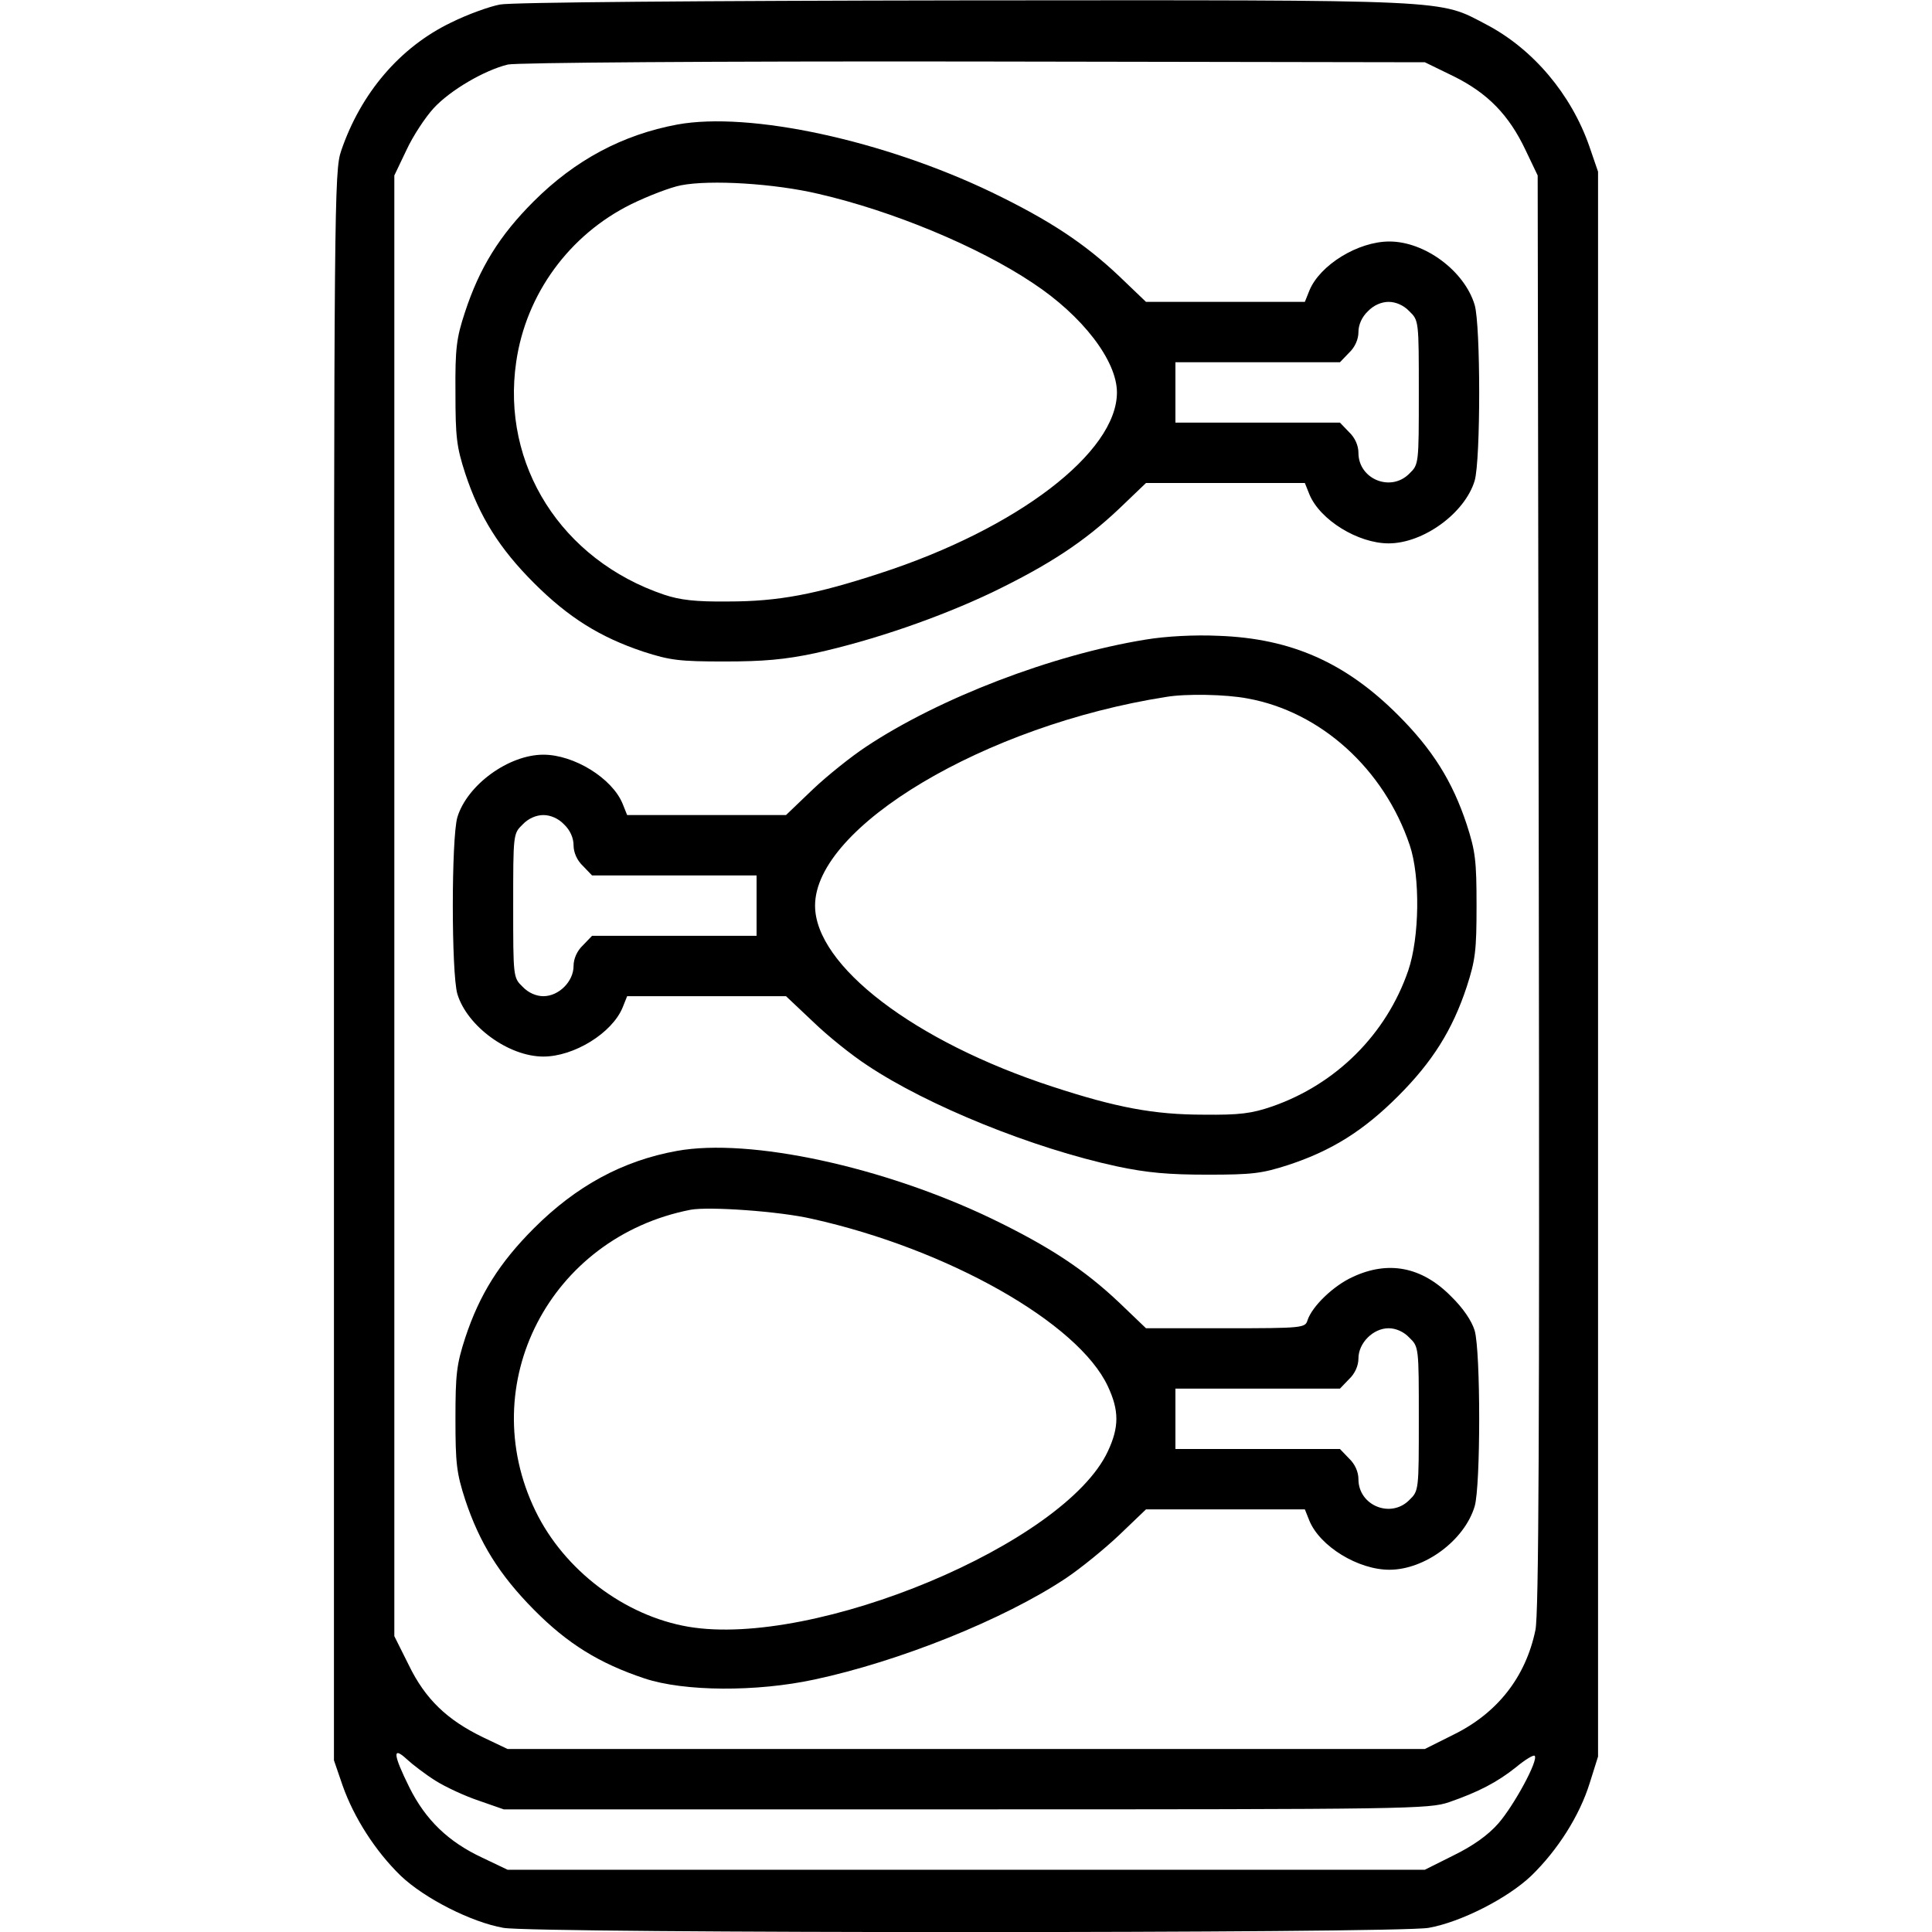 <?xml version="1.0" standalone="no"?>
<!DOCTYPE svg PUBLIC "-//W3C//DTD SVG 20010904//EN"
 "http://www.w3.org/TR/2001/REC-SVG-20010904/DTD/svg10.dtd">
<svg version="1.0" xmlns="http://www.w3.org/2000/svg"
 width="512pt" height="512pt" viewBox="0 0 512 512"
 preserveAspectRatio="xMidYMid meet">

<g transform="translate(0,512) scale(0.1,-0.1)"
fill="#000000" stroke="none">
<path d="M1325 5108 c-27 -5 -86 -26 -130 -48 -135 -65 -239 -187 -291 -340
-18 -53 -19 -133 -19 -2160 l0 -2105 23 -67 c30 -85 87 -174 154 -239 63 -60
187 -123 272 -138 83 -15 2369 -15 2452 0 85 15 209 78 272 138 70 68 128 159
155 246 l22 70 0 2100 0 2100 -23 67 c-48 138 -149 258 -273 323 -128 67 -77
65 -1384 64 -690 -1 -1201 -5 -1230 -11z m2527 -190 c91 -45 147 -103 191
-196 l32 -67 3 -1900 c2 -1429 0 -1914 -9 -1955 -26 -125 -101 -220 -217 -277
l-76 -38 -1215 0 -1216 0 -65 31 c-95 46 -153 101 -197 192 l-38 76 0 1935 0
1936 32 67 c17 37 50 87 72 111 44 48 135 101 197 116 23 5 534 9 1235 8
l1195 -2 76 -37z m-2698 -4517 c27 -17 79 -41 115 -53 l66 -23 1225 0 c1174 0
1227 1 1280 19 78 27 128 53 178 93 24 20 46 33 49 30 11 -11 -55 -132 -96
-179 -28 -32 -68 -60 -119 -85 l-76 -38 -1215 0 -1216 0 -67 32 c-90 42 -150
100 -193 186 -43 87 -46 111 -7 75 15 -14 49 -40 76 -57z"/>
<path d="M1795 4790 c-145 -27 -271 -94 -381 -204 -90 -90 -143 -175 -182
-294 -22 -67 -26 -94 -25 -212 0 -119 3 -144 26 -215 38 -115 91 -199 182
-290 92 -92 176 -144 290 -182 71 -23 96 -26 215 -26 103 0 160 5 240 22 154
34 328 94 469 161 153 74 245 135 337 222 l71 68 210 0 211 0 12 -30 c28 -68
129 -130 210 -130 92 0 202 80 228 166 16 55 16 412 0 466 -27 90 -132 168
-226 168 -83 0 -184 -62 -212 -130 l-12 -30 -211 0 -210 0 -71 68 c-92 87
-184 148 -337 222 -287 138 -642 215 -834 180z m375 -184 c195 -45 422 -139
567 -236 132 -87 223 -206 223 -290 0 -159 -264 -361 -627 -479 -171 -56 -270
-75 -403 -75 -87 -1 -128 4 -170 18 -272 92 -432 344 -392 617 26 180 141 337
305 418 45 22 105 45 132 50 77 15 247 5 365 -23z m1565 -311 c25 -24 25 -26
25 -215 0 -189 0 -191 -25 -215 -49 -50 -135 -15 -135 55 0 19 -9 40 -25 55
l-24 25 -218 0 -218 0 0 80 0 80 218 0 218 0 24 25 c16 15 25 36 25 55 0 19 9
40 25 55 15 16 36 25 55 25 19 0 40 -9 55 -25z"/>
<path d="M3036 3425 c-247 -40 -547 -155 -741 -284 -38 -25 -102 -76 -141
-113 l-71 -68 -210 0 -211 0 -12 30 c-28 68 -129 130 -210 130 -92 0 -202 -80
-228 -166 -16 -56 -16 -412 0 -468 26 -86 136 -166 228 -166 81 0 182 62 210
130 l12 30 211 0 210 0 71 -67 c39 -38 104 -90 144 -116 160 -107 439 -220
662 -268 80 -17 137 -22 240 -22 119 0 144 3 215 26 115 38 199 91 290 182 91
91 144 175 182 290 23 71 26 96 26 215 0 119 -3 144 -26 215 -38 115 -91 199
-182 290 -139 139 -283 203 -475 210 -64 3 -140 -1 -194 -10z m270 -156 c194
-35 362 -187 430 -389 28 -83 26 -244 -4 -332 -58 -169 -191 -301 -360 -360
-55 -19 -87 -23 -182 -22 -132 0 -232 19 -400 74 -366 119 -630 321 -630 480
0 209 451 478 930 553 52 9 159 7 216 -4z m-1811 -334 c16 -15 25 -36 25 -55
0 -19 9 -40 25 -55 l24 -25 218 0 218 0 0 -80 0 -80 -218 0 -218 0 -24 -25
c-16 -15 -25 -36 -25 -55 0 -41 -39 -80 -80 -80 -19 0 -40 9 -55 25 -25 24
-25 26 -25 215 0 189 0 191 25 215 15 16 36 25 55 25 19 0 40 -9 55 -25z"/>
<path d="M1794 2070 c-144 -26 -267 -93 -379 -205 -91 -91 -144 -175 -182
-290 -23 -71 -26 -96 -26 -215 0 -119 3 -144 26 -215 38 -114 90 -198 182
-291 89 -90 173 -142 293 -182 105 -35 297 -36 450 -3 225 48 502 159 666 268
39 26 103 78 142 115 l71 68 210 0 211 0 12 -30 c28 -68 129 -130 212 -130 94
0 199 78 226 168 16 54 16 411 0 466 -8 26 -31 60 -63 91 -77 78 -166 95 -260
51 -51 -23 -108 -78 -120 -115 -6 -20 -13 -21 -217 -21 l-211 0 -71 68 c-92
87 -184 148 -337 222 -287 138 -642 215 -835 180z m358 -180 c360 -80 706
-276 784 -444 30 -64 30 -108 0 -172 -114 -245 -777 -522 -1112 -465 -169 29
-329 150 -405 307 -163 336 38 725 411 798 49 9 236 -4 322 -24z m1583 -315
c25 -24 25 -26 25 -215 0 -189 0 -191 -25 -215 -49 -50 -135 -15 -135 55 0 19
-9 40 -25 55 l-24 25 -218 0 -218 0 0 80 0 80 218 0 218 0 24 25 c16 15 25 36
25 55 0 41 39 80 80 80 19 0 40 -9 55 -25z"/>
</g>
</svg>
